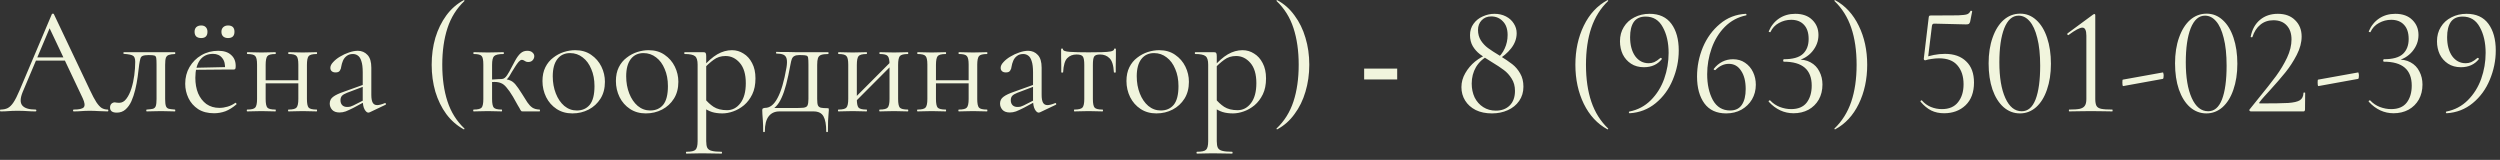 <?xml version="1.0" encoding="UTF-8"?> <svg xmlns="http://www.w3.org/2000/svg" width="391" height="25" viewBox="0 0 391 25" fill="none"><rect x="0" y="0" width="391" height="25" fill="#333333" stroke="none"/><path d="M5.184 9.48L5.544 8.976H10.488L10.656 9.48H5.184ZM16.848 17.136C16.912 17.136 16.944 17.184 16.944 17.28C16.944 17.376 16.912 17.424 16.848 17.424C16.384 17.424 15.912 17.408 15.432 17.376C14.952 17.344 14.488 17.328 14.04 17.328C13.544 17.328 13.112 17.344 12.744 17.376C12.376 17.408 11.968 17.424 11.52 17.424C11.456 17.424 11.424 17.376 11.424 17.28C11.424 17.184 11.456 17.136 11.52 17.136C12.368 17.136 12.896 17.016 13.104 16.776C13.312 16.52 13.256 16.048 12.936 15.36L7.608 4.104L8.208 3.36L3.552 14.376C3.152 15.352 3.128 16.056 3.48 16.488C3.832 16.92 4.528 17.136 5.568 17.136C5.648 17.136 5.688 17.184 5.688 17.28C5.688 17.376 5.648 17.424 5.568 17.424C5.088 17.424 4.648 17.408 4.248 17.376C3.848 17.344 3.344 17.328 2.736 17.328C2.16 17.328 1.696 17.344 1.344 17.376C1.008 17.408 0.592 17.424 0.096 17.424C0.032 17.424 2.14837e-05 17.376 2.14837e-05 17.28C2.14837e-05 17.184 0.032 17.136 0.096 17.136C0.528 17.136 0.904 17.056 1.224 16.896C1.544 16.72 1.84 16.424 2.112 16.008C2.4 15.576 2.712 14.96 3.048 14.16L8.112 2.208C8.144 2.16 8.2 2.136 8.28 2.136C8.36 2.136 8.408 2.16 8.424 2.208L14.088 14.136C14.456 14.92 14.784 15.536 15.072 15.984C15.36 16.416 15.64 16.72 15.912 16.896C16.2 17.056 16.512 17.136 16.848 17.136ZM18.268 17.616C17.564 17.616 17.212 17.352 17.212 16.824C17.212 16.568 17.284 16.368 17.428 16.224C17.588 16.08 17.764 16.008 17.956 16.008C18.052 16.008 18.156 16.024 18.268 16.056C18.396 16.072 18.516 16.08 18.628 16.08C19.076 16.08 19.452 15.872 19.756 15.456C20.076 15.04 20.34 14.504 20.548 13.848C20.756 13.192 20.908 12.496 21.004 11.76C21.1 11.024 21.148 10.328 21.148 9.672C21.148 9.16 21.028 8.84 20.788 8.712C20.564 8.568 20.092 8.472 19.372 8.424C19.324 8.424 19.3 8.384 19.3 8.304C19.3 8.208 19.324 8.16 19.372 8.16C19.516 8.16 19.772 8.16 20.14 8.16C20.524 8.16 20.932 8.16 21.364 8.16C21.812 8.16 22.212 8.16 22.564 8.16C22.916 8.16 23.14 8.16 23.236 8.16H27.364C27.396 8.16 27.412 8.208 27.412 8.304C27.412 8.4 27.396 8.448 27.364 8.448C26.948 8.464 26.628 8.512 26.404 8.592C26.196 8.656 26.044 8.8 25.948 9.024C25.868 9.248 25.828 9.624 25.828 10.152V15.48C25.828 15.976 25.868 16.344 25.948 16.584C26.028 16.808 26.18 16.952 26.404 17.016C26.628 17.064 26.948 17.104 27.364 17.136C27.396 17.136 27.412 17.184 27.412 17.28C27.412 17.376 27.396 17.424 27.364 17.424C27.044 17.424 26.7 17.416 26.332 17.4C25.964 17.384 25.588 17.376 25.204 17.376C24.788 17.376 24.38 17.384 23.98 17.4C23.596 17.416 23.252 17.424 22.948 17.424C22.9 17.424 22.876 17.376 22.876 17.28C22.876 17.184 22.9 17.136 22.948 17.136C23.38 17.104 23.7 17.064 23.908 17.016C24.132 16.952 24.284 16.808 24.364 16.584C24.444 16.344 24.484 15.976 24.484 15.48V10.104C24.484 9.608 24.468 9.264 24.436 9.072C24.404 8.864 24.308 8.736 24.148 8.688C23.988 8.64 23.716 8.616 23.332 8.616H23.188C22.804 8.616 22.516 8.656 22.324 8.736C22.148 8.8 22.028 8.936 21.964 9.144C21.9 9.352 21.836 9.664 21.772 10.08C21.708 10.688 21.628 11.336 21.532 12.024C21.436 12.712 21.308 13.384 21.148 14.04C20.988 14.696 20.788 15.296 20.548 15.84C20.308 16.368 19.996 16.8 19.612 17.136C19.244 17.456 18.796 17.616 18.268 17.616ZM33.479 17.712C32.487 17.712 31.655 17.496 30.983 17.064C30.311 16.616 29.807 16.04 29.471 15.336C29.135 14.632 28.967 13.888 28.967 13.104C28.967 12.128 29.191 11.256 29.639 10.488C30.103 9.704 30.719 9.088 31.487 8.64C32.271 8.176 33.151 7.944 34.127 7.944C35.007 7.944 35.679 8.16 36.143 8.592C36.623 9.008 36.863 9.584 36.863 10.32C36.863 10.496 36.847 10.632 36.815 10.728C36.783 10.824 36.703 10.872 36.575 10.872H35.183C35.247 10.088 35.103 9.488 34.751 9.072C34.415 8.64 33.935 8.424 33.311 8.424C32.415 8.424 31.727 8.76 31.247 9.432C30.783 10.104 30.551 11.016 30.551 12.168C30.551 13.08 30.695 13.888 30.983 14.592C31.287 15.296 31.719 15.856 32.279 16.272C32.855 16.672 33.535 16.872 34.319 16.872C34.735 16.872 35.159 16.808 35.591 16.68C36.023 16.552 36.431 16.352 36.815 16.08C36.847 16.048 36.887 16.072 36.935 16.152C36.999 16.216 37.015 16.272 36.983 16.32C36.407 16.816 35.831 17.176 35.255 17.4C34.679 17.608 34.087 17.712 33.479 17.712ZM30.119 10.92L30.095 10.608L35.567 10.488V10.872L30.119 10.92ZM31.463 5.952C31.143 5.952 30.887 5.872 30.695 5.712C30.519 5.536 30.431 5.288 30.431 4.968C30.431 4.664 30.519 4.424 30.695 4.248C30.887 4.072 31.143 3.984 31.463 3.984C31.783 3.984 32.023 4.072 32.183 4.248C32.359 4.424 32.447 4.664 32.447 4.968C32.447 5.624 32.119 5.952 31.463 5.952ZM35.663 5.952C35.359 5.952 35.111 5.872 34.919 5.712C34.727 5.536 34.631 5.288 34.631 4.968C34.631 4.664 34.727 4.424 34.919 4.248C35.111 4.072 35.359 3.984 35.663 3.984C36.335 3.984 36.671 4.312 36.671 4.968C36.671 5.624 36.335 5.952 35.663 5.952ZM40.828 13.032V12.552H47.284V13.032H40.828ZM40.204 15.48V10.104C40.204 9.4 40.108 8.952 39.916 8.76C39.74 8.552 39.332 8.448 38.692 8.448C38.644 8.448 38.62 8.4 38.62 8.304C38.62 8.208 38.644 8.16 38.692 8.16C38.996 8.16 39.34 8.168 39.724 8.184C40.108 8.2 40.5 8.208 40.9 8.208C41.284 8.208 41.668 8.2 42.052 8.184C42.436 8.168 42.78 8.16 43.084 8.16C43.116 8.16 43.132 8.208 43.132 8.304C43.132 8.4 43.116 8.448 43.084 8.448C42.412 8.448 41.988 8.56 41.812 8.784C41.636 9.008 41.548 9.464 41.548 10.152V15.48C41.548 16.168 41.636 16.616 41.812 16.824C41.988 17.032 42.412 17.136 43.084 17.136C43.116 17.136 43.132 17.184 43.132 17.28C43.132 17.376 43.116 17.424 43.084 17.424C42.764 17.424 42.412 17.416 42.028 17.4C41.66 17.384 41.284 17.376 40.9 17.376C40.5 17.376 40.108 17.384 39.724 17.4C39.34 17.416 38.988 17.424 38.668 17.424C38.62 17.424 38.596 17.376 38.596 17.28C38.596 17.184 38.62 17.136 38.668 17.136C39.324 17.136 39.74 17.032 39.916 16.824C40.108 16.616 40.204 16.168 40.204 15.48ZM46.66 15.48V10.104C46.66 9.4 46.564 8.952 46.372 8.76C46.196 8.552 45.788 8.448 45.148 8.448C45.1 8.448 45.076 8.4 45.076 8.304C45.076 8.208 45.1 8.16 45.148 8.16C45.452 8.16 45.796 8.168 46.18 8.184C46.564 8.2 46.956 8.208 47.356 8.208C47.74 8.208 48.124 8.2 48.508 8.184C48.892 8.168 49.236 8.16 49.54 8.16C49.572 8.16 49.588 8.208 49.588 8.304C49.588 8.4 49.572 8.448 49.54 8.448C48.868 8.448 48.444 8.56 48.268 8.784C48.092 9.008 48.004 9.464 48.004 10.152V15.48C48.004 16.168 48.092 16.616 48.268 16.824C48.444 17.032 48.868 17.136 49.54 17.136C49.572 17.136 49.588 17.184 49.588 17.28C49.588 17.376 49.572 17.424 49.54 17.424C49.22 17.424 48.868 17.416 48.484 17.4C48.116 17.384 47.74 17.376 47.356 17.376C46.956 17.376 46.556 17.384 46.156 17.4C45.772 17.416 45.428 17.424 45.124 17.424C45.076 17.424 45.052 17.376 45.052 17.28C45.052 17.184 45.076 17.136 45.124 17.136C45.78 17.136 46.196 17.032 46.372 16.824C46.564 16.616 46.66 16.168 46.66 15.48ZM57.811 17.568C57.747 17.6 57.683 17.616 57.619 17.616C57.411 17.616 57.211 17.448 57.019 17.112C56.827 16.76 56.731 16.256 56.731 15.6V11.304C56.731 10.552 56.659 9.968 56.515 9.552C56.387 9.136 56.203 8.848 55.963 8.688C55.739 8.528 55.483 8.448 55.195 8.448C54.795 8.448 54.467 8.552 54.211 8.76C53.955 8.952 53.763 9.2 53.635 9.504C53.507 9.808 53.419 10.112 53.371 10.416C53.355 10.64 53.283 10.848 53.155 11.04C53.043 11.232 52.819 11.328 52.483 11.328C52.227 11.328 52.027 11.264 51.883 11.136C51.739 11.008 51.667 10.832 51.667 10.608C51.667 10.32 51.811 10.024 52.099 9.72C52.387 9.4 52.747 9.112 53.179 8.856C53.627 8.584 54.091 8.368 54.571 8.208C55.067 8.032 55.531 7.944 55.963 7.944C56.571 7.944 57.075 8.16 57.475 8.592C57.875 9.008 58.075 9.672 58.075 10.584V14.832C58.075 15.392 58.147 15.8 58.291 16.056C58.435 16.312 58.667 16.44 58.987 16.44C59.275 16.44 59.675 16.336 60.187 16.128C60.267 16.096 60.323 16.128 60.355 16.224C60.387 16.304 60.363 16.36 60.283 16.392L57.811 17.568ZM53.107 17.592C52.595 17.592 52.211 17.456 51.955 17.184C51.699 16.896 51.571 16.568 51.571 16.2C51.571 15.752 51.747 15.4 52.099 15.144C52.451 14.872 53.027 14.6 53.827 14.328L56.971 13.2L57.043 13.464L54.259 14.52C53.891 14.664 53.627 14.824 53.467 15C53.323 15.176 53.251 15.4 53.251 15.672C53.251 16.008 53.347 16.272 53.539 16.464C53.731 16.64 53.979 16.728 54.283 16.728C54.459 16.728 54.627 16.712 54.787 16.68C54.947 16.632 55.107 16.568 55.267 16.488L57.307 15.456L57.355 15.744L55.267 16.872C54.787 17.112 54.387 17.296 54.067 17.424C53.747 17.536 53.427 17.592 53.107 17.592ZM67.515 10.128C67.515 8.624 67.707 7.216 68.091 5.904C68.491 4.592 69.059 3.432 69.795 2.424C70.547 1.4 71.459 0.6 72.531 0.024C72.563 0.008 72.595 0.024 72.627 0.072C72.659 0.104 72.659 0.136 72.627 0.168C71.411 1.32 70.531 2.728 69.987 4.392C69.443 6.056 69.171 7.968 69.171 10.128C69.171 12.288 69.443 14.2 69.987 15.864C70.531 17.528 71.411 18.936 72.627 20.088C72.659 20.104 72.659 20.136 72.627 20.184C72.595 20.232 72.563 20.248 72.531 20.232C71.459 19.64 70.547 18.84 69.795 17.832C69.059 16.824 68.491 15.664 68.091 14.352C67.707 13.024 67.515 11.616 67.515 10.128ZM74.081 17.424C74.033 17.424 74.009 17.376 74.009 17.28C74.009 17.184 74.033 17.136 74.081 17.136C74.737 17.136 75.153 17.032 75.329 16.824C75.505 16.616 75.593 16.168 75.593 15.48V10.104C75.593 9.4 75.505 8.952 75.329 8.76C75.153 8.552 74.745 8.448 74.105 8.448C74.057 8.448 74.033 8.4 74.033 8.304C74.033 8.208 74.057 8.16 74.105 8.16C74.393 8.16 74.729 8.168 75.113 8.184C75.497 8.2 75.897 8.208 76.313 8.208C76.761 8.208 77.193 8.2 77.609 8.184C78.041 8.168 78.417 8.16 78.737 8.16C78.785 8.16 78.809 8.208 78.809 8.304C78.809 8.4 78.785 8.448 78.737 8.448C77.985 8.448 77.497 8.56 77.273 8.784C77.065 8.992 76.961 9.448 76.961 10.152V15.48C76.961 16.168 77.049 16.616 77.225 16.824C77.401 17.032 77.817 17.136 78.473 17.136C78.505 17.136 78.521 17.184 78.521 17.28C78.521 17.376 78.505 17.424 78.473 17.424C78.169 17.424 77.825 17.416 77.441 17.4C77.073 17.384 76.697 17.376 76.313 17.376C75.897 17.376 75.497 17.384 75.113 17.4C74.729 17.416 74.385 17.424 74.081 17.424ZM81.737 17.424C81.673 17.424 81.617 17.416 81.569 17.4C81.521 17.368 81.457 17.288 81.377 17.16C81.313 17.016 81.185 16.792 80.993 16.488C80.817 16.168 80.561 15.712 80.225 15.12C79.841 14.48 79.505 14 79.217 13.68C78.945 13.344 78.665 13.12 78.377 13.008C78.105 12.88 77.761 12.816 77.345 12.816C77.057 12.816 76.705 12.84 76.289 12.888L76.265 12.456C76.569 12.44 76.849 12.432 77.105 12.432C77.377 12.416 77.625 12.4 77.849 12.384C78.089 12.368 78.289 12.36 78.449 12.36C78.993 12.36 79.417 12.424 79.721 12.552C80.041 12.664 80.337 12.88 80.609 13.2C80.881 13.52 81.217 14 81.617 14.64C81.969 15.184 82.257 15.64 82.481 16.008C82.721 16.36 82.977 16.632 83.249 16.824C83.537 17.016 83.921 17.12 84.401 17.136C84.433 17.136 84.449 17.184 84.449 17.28C84.449 17.376 84.433 17.424 84.401 17.424H81.737ZM78.449 12.768V12.36C78.625 12.36 78.785 12.304 78.929 12.192C79.073 12.08 79.201 11.936 79.313 11.76C79.425 11.584 79.537 11.4 79.649 11.208C80.017 10.52 80.329 9.936 80.585 9.456C80.857 8.96 81.137 8.584 81.425 8.328C81.713 8.072 82.057 7.944 82.457 7.944C82.825 7.944 83.097 8.032 83.273 8.208C83.465 8.368 83.561 8.56 83.561 8.784C83.561 9.024 83.473 9.24 83.297 9.432C83.137 9.608 82.905 9.696 82.601 9.696C82.441 9.696 82.305 9.664 82.193 9.6C82.097 9.536 82.001 9.48 81.905 9.432C81.825 9.384 81.721 9.36 81.593 9.36C81.465 9.36 81.305 9.464 81.113 9.672C80.937 9.88 80.753 10.136 80.561 10.44C80.369 10.744 80.185 11.04 80.009 11.328C79.801 11.744 79.569 12.088 79.313 12.36C79.057 12.632 78.769 12.768 78.449 12.768ZM89.522 17.736C88.578 17.736 87.754 17.504 87.05 17.04C86.346 16.576 85.802 15.96 85.418 15.192C85.034 14.408 84.842 13.568 84.842 12.672C84.842 11.84 84.994 11.12 85.298 10.512C85.602 9.904 86.01 9.408 86.522 9.024C87.034 8.624 87.586 8.328 88.178 8.136C88.786 7.944 89.378 7.848 89.954 7.848C90.93 7.848 91.762 8.088 92.45 8.568C93.154 9.048 93.69 9.664 94.058 10.416C94.426 11.168 94.61 11.96 94.61 12.792C94.61 13.816 94.378 14.696 93.914 15.432C93.45 16.168 92.834 16.736 92.066 17.136C91.298 17.536 90.45 17.736 89.522 17.736ZM90.218 17.28C91.066 17.28 91.738 16.984 92.234 16.392C92.73 15.784 92.978 14.808 92.978 13.464C92.978 12.456 92.81 11.568 92.474 10.8C92.154 10.016 91.706 9.408 91.13 8.976C90.554 8.528 89.898 8.304 89.162 8.304C88.314 8.304 87.65 8.616 87.17 9.24C86.69 9.864 86.45 10.76 86.45 11.928C86.45 12.904 86.61 13.8 86.93 14.616C87.25 15.432 87.69 16.08 88.25 16.56C88.826 17.04 89.482 17.28 90.218 17.28ZM101.007 17.736C100.063 17.736 99.239 17.504 98.535 17.04C97.831 16.576 97.287 15.96 96.903 15.192C96.519 14.408 96.327 13.568 96.327 12.672C96.327 11.84 96.479 11.12 96.783 10.512C97.087 9.904 97.495 9.408 98.007 9.024C98.519 8.624 99.071 8.328 99.663 8.136C100.271 7.944 100.863 7.848 101.439 7.848C102.415 7.848 103.247 8.088 103.935 8.568C104.639 9.048 105.175 9.664 105.543 10.416C105.911 11.168 106.095 11.96 106.095 12.792C106.095 13.816 105.863 14.696 105.399 15.432C104.935 16.168 104.319 16.736 103.551 17.136C102.783 17.536 101.935 17.736 101.007 17.736ZM101.703 17.28C102.551 17.28 103.223 16.984 103.719 16.392C104.215 15.784 104.463 14.808 104.463 13.464C104.463 12.456 104.295 11.568 103.959 10.8C103.639 10.016 103.191 9.408 102.615 8.976C102.039 8.528 101.383 8.304 100.647 8.304C99.799 8.304 99.135 8.616 98.655 9.24C98.175 9.864 97.935 10.76 97.935 11.928C97.935 12.904 98.095 13.8 98.415 14.616C98.735 15.432 99.175 16.08 99.735 16.56C100.311 17.04 100.967 17.28 101.703 17.28ZM107.355 24.024C107.307 24.024 107.283 23.976 107.283 23.88C107.283 23.784 107.307 23.736 107.355 23.736C108.091 23.736 108.563 23.632 108.771 23.424C108.995 23.216 109.107 22.768 109.107 22.08V10.104C109.107 9.432 108.971 8.992 108.699 8.784C108.427 8.56 107.891 8.448 107.091 8.448C107.043 8.448 107.019 8.4 107.019 8.304C107.019 8.208 107.043 8.16 107.091 8.16C107.491 8.16 107.867 8.16 108.219 8.16C108.587 8.16 108.915 8.16 109.203 8.16C109.507 8.16 109.771 8.16 109.995 8.16C110.171 8.16 110.291 8.2 110.355 8.28C110.419 8.36 110.451 8.528 110.451 8.784V22.08C110.451 22.528 110.507 22.872 110.619 23.112C110.747 23.352 110.979 23.512 111.315 23.592C111.667 23.688 112.179 23.736 112.851 23.736C112.899 23.736 112.923 23.784 112.923 23.88C112.923 23.976 112.899 24.024 112.851 24.024C112.419 24.024 111.939 24.016 111.411 24C110.899 23.984 110.355 23.976 109.779 23.976C109.331 23.976 108.891 23.984 108.459 24C108.043 24.016 107.675 24.024 107.355 24.024ZM112.995 17.736C112.371 17.736 111.827 17.664 111.363 17.52C110.899 17.376 110.387 17.104 109.827 16.704L110.187 15.384C110.603 15.912 111.075 16.352 111.603 16.704C112.147 17.056 112.851 17.232 113.715 17.232C114.547 17.232 115.243 16.864 115.803 16.128C116.363 15.392 116.643 14.352 116.643 13.008C116.643 11.616 116.331 10.56 115.707 9.84C115.083 9.12 114.339 8.76 113.475 8.76C112.755 8.76 112.131 8.96 111.603 9.36C111.075 9.744 110.563 10.208 110.067 10.752L109.851 10.56C110.667 9.616 111.443 8.928 112.179 8.496C112.931 8.064 113.699 7.848 114.483 7.848C115.139 7.848 115.739 8.024 116.283 8.376C116.843 8.712 117.291 9.208 117.627 9.864C117.979 10.52 118.155 11.32 118.155 12.264C118.155 13.24 117.987 14.072 117.651 14.76C117.315 15.448 116.883 16.016 116.355 16.464C115.827 16.896 115.267 17.216 114.675 17.424C114.083 17.632 113.523 17.736 112.995 17.736ZM119.359 20.568C119.359 19.864 119.343 19.296 119.311 18.864C119.295 18.448 119.271 18.112 119.239 17.856C119.223 17.6 119.215 17.384 119.215 17.208C119.215 17.064 119.263 16.976 119.359 16.944C119.471 16.896 119.575 16.872 119.671 16.872C120.423 16.872 121.071 16.352 121.615 15.312C122.175 14.272 122.639 12.688 123.007 10.56C123.103 9.968 123.111 9.512 123.031 9.192C122.951 8.872 122.775 8.656 122.503 8.544C122.231 8.432 121.871 8.376 121.423 8.376C121.391 8.376 121.375 8.336 121.375 8.256C121.375 8.16 121.391 8.112 121.423 8.112C121.599 8.112 121.863 8.12 122.215 8.136C122.567 8.136 122.935 8.136 123.319 8.136C123.703 8.136 124.055 8.144 124.375 8.16C124.711 8.16 124.935 8.16 125.047 8.16H129.535C129.567 8.16 129.583 8.208 129.583 8.304C129.583 8.4 129.567 8.448 129.535 8.448C129.039 8.448 128.663 8.496 128.407 8.592C128.167 8.688 128.007 8.856 127.927 9.096C127.847 9.336 127.807 9.688 127.807 10.152V15.48C127.807 15.96 127.847 16.296 127.927 16.488C128.023 16.68 128.183 16.8 128.407 16.848C128.647 16.896 128.975 16.92 129.391 16.92C129.519 16.92 129.591 16.936 129.607 16.968C129.623 16.984 129.631 17.064 129.631 17.208C129.631 17.368 129.615 17.576 129.583 17.832C129.567 18.104 129.543 18.456 129.511 18.888C129.495 19.32 129.487 19.88 129.487 20.568C129.487 20.632 129.439 20.664 129.343 20.664C129.263 20.664 129.223 20.632 129.223 20.568C129.223 19.496 129.079 18.704 128.791 18.192C128.503 17.68 127.983 17.424 127.231 17.424H121.903C121.183 17.424 120.623 17.68 120.223 18.192C119.823 18.704 119.623 19.496 119.623 20.568C119.623 20.632 119.575 20.664 119.479 20.664C119.399 20.664 119.359 20.632 119.359 20.568ZM120.319 17.376L120.415 16.896H124.039C124.791 16.896 125.335 16.88 125.671 16.848C126.007 16.8 126.215 16.68 126.295 16.488C126.391 16.28 126.439 15.944 126.439 15.48V10.104C126.439 9.608 126.423 9.264 126.391 9.072C126.375 8.864 126.279 8.736 126.103 8.688C125.943 8.64 125.655 8.616 125.239 8.616H124.951C124.663 8.616 124.431 8.664 124.255 8.76C124.079 8.84 123.943 8.992 123.847 9.216C123.767 9.424 123.695 9.712 123.631 10.08C123.407 11.312 123.183 12.352 122.959 13.2C122.735 14.048 122.495 14.744 122.239 15.288C121.999 15.832 121.719 16.272 121.399 16.608C121.095 16.928 120.735 17.184 120.319 17.376ZM133.409 16.272L133.073 15.936L139.577 9.408L139.913 9.744L133.409 16.272ZM132.665 15.48V10.104C132.665 9.4 132.569 8.952 132.377 8.76C132.201 8.552 131.793 8.448 131.153 8.448C131.105 8.448 131.081 8.4 131.081 8.304C131.081 8.208 131.105 8.16 131.153 8.16C131.457 8.16 131.801 8.168 132.185 8.184C132.569 8.2 132.961 8.208 133.361 8.208C133.745 8.208 134.129 8.2 134.513 8.184C134.897 8.168 135.241 8.16 135.545 8.16C135.577 8.16 135.593 8.208 135.593 8.304C135.593 8.4 135.577 8.448 135.545 8.448C134.873 8.448 134.449 8.56 134.273 8.784C134.097 9.008 134.009 9.464 134.009 10.152V15.48C134.009 16.168 134.097 16.616 134.273 16.824C134.449 17.032 134.873 17.136 135.545 17.136C135.577 17.136 135.593 17.184 135.593 17.28C135.593 17.376 135.577 17.424 135.545 17.424C135.225 17.424 134.873 17.416 134.489 17.4C134.121 17.384 133.745 17.376 133.361 17.376C132.961 17.376 132.569 17.384 132.185 17.4C131.801 17.416 131.449 17.424 131.129 17.424C131.081 17.424 131.057 17.376 131.057 17.28C131.057 17.184 131.081 17.136 131.129 17.136C131.785 17.136 132.201 17.032 132.377 16.824C132.569 16.616 132.665 16.168 132.665 15.48ZM139.121 15.48V10.104C139.121 9.4 139.025 8.952 138.833 8.76C138.657 8.552 138.249 8.448 137.609 8.448C137.561 8.448 137.537 8.4 137.537 8.304C137.537 8.208 137.561 8.16 137.609 8.16C137.913 8.16 138.257 8.168 138.641 8.184C139.025 8.2 139.417 8.208 139.817 8.208C140.201 8.208 140.585 8.2 140.969 8.184C141.353 8.168 141.697 8.16 142.001 8.16C142.033 8.16 142.049 8.208 142.049 8.304C142.049 8.4 142.033 8.448 142.001 8.448C141.329 8.448 140.905 8.56 140.729 8.784C140.553 9.008 140.465 9.464 140.465 10.152V15.48C140.465 16.168 140.553 16.616 140.729 16.824C140.905 17.032 141.329 17.136 142.001 17.136C142.033 17.136 142.049 17.184 142.049 17.28C142.049 17.376 142.033 17.424 142.001 17.424C141.681 17.424 141.329 17.416 140.945 17.4C140.577 17.384 140.201 17.376 139.817 17.376C139.417 17.376 139.017 17.384 138.617 17.4C138.233 17.416 137.889 17.424 137.585 17.424C137.537 17.424 137.513 17.376 137.513 17.28C137.513 17.184 137.537 17.136 137.585 17.136C138.241 17.136 138.657 17.032 138.833 16.824C139.025 16.616 139.121 16.168 139.121 15.48ZM145.664 13.032V12.552H152.12V13.032H145.664ZM145.04 15.48V10.104C145.04 9.4 144.944 8.952 144.752 8.76C144.576 8.552 144.168 8.448 143.528 8.448C143.48 8.448 143.456 8.4 143.456 8.304C143.456 8.208 143.48 8.16 143.528 8.16C143.832 8.16 144.176 8.168 144.56 8.184C144.944 8.2 145.336 8.208 145.736 8.208C146.12 8.208 146.504 8.2 146.888 8.184C147.272 8.168 147.616 8.16 147.92 8.16C147.952 8.16 147.968 8.208 147.968 8.304C147.968 8.4 147.952 8.448 147.92 8.448C147.248 8.448 146.824 8.56 146.648 8.784C146.472 9.008 146.384 9.464 146.384 10.152V15.48C146.384 16.168 146.472 16.616 146.648 16.824C146.824 17.032 147.248 17.136 147.92 17.136C147.952 17.136 147.968 17.184 147.968 17.28C147.968 17.376 147.952 17.424 147.92 17.424C147.6 17.424 147.248 17.416 146.864 17.4C146.496 17.384 146.12 17.376 145.736 17.376C145.336 17.376 144.944 17.384 144.56 17.4C144.176 17.416 143.824 17.424 143.504 17.424C143.456 17.424 143.432 17.376 143.432 17.28C143.432 17.184 143.456 17.136 143.504 17.136C144.16 17.136 144.576 17.032 144.752 16.824C144.944 16.616 145.04 16.168 145.04 15.48ZM151.496 15.48V10.104C151.496 9.4 151.4 8.952 151.208 8.76C151.032 8.552 150.624 8.448 149.984 8.448C149.936 8.448 149.912 8.4 149.912 8.304C149.912 8.208 149.936 8.16 149.984 8.16C150.288 8.16 150.632 8.168 151.016 8.184C151.4 8.2 151.792 8.208 152.192 8.208C152.576 8.208 152.96 8.2 153.344 8.184C153.728 8.168 154.072 8.16 154.376 8.16C154.408 8.16 154.424 8.208 154.424 8.304C154.424 8.4 154.408 8.448 154.376 8.448C153.704 8.448 153.28 8.56 153.104 8.784C152.928 9.008 152.84 9.464 152.84 10.152V15.48C152.84 16.168 152.928 16.616 153.104 16.824C153.28 17.032 153.704 17.136 154.376 17.136C154.408 17.136 154.424 17.184 154.424 17.28C154.424 17.376 154.408 17.424 154.376 17.424C154.056 17.424 153.704 17.416 153.32 17.4C152.952 17.384 152.576 17.376 152.192 17.376C151.792 17.376 151.392 17.384 150.992 17.4C150.608 17.416 150.264 17.424 149.96 17.424C149.912 17.424 149.888 17.376 149.888 17.28C149.888 17.184 149.912 17.136 149.96 17.136C150.616 17.136 151.032 17.032 151.208 16.824C151.4 16.616 151.496 16.168 151.496 15.48ZM162.647 17.568C162.583 17.6 162.519 17.616 162.455 17.616C162.247 17.616 162.047 17.448 161.855 17.112C161.663 16.76 161.567 16.256 161.567 15.6V11.304C161.567 10.552 161.495 9.968 161.351 9.552C161.223 9.136 161.039 8.848 160.799 8.688C160.575 8.528 160.319 8.448 160.031 8.448C159.631 8.448 159.303 8.552 159.047 8.76C158.791 8.952 158.599 9.2 158.471 9.504C158.343 9.808 158.255 10.112 158.207 10.416C158.191 10.64 158.119 10.848 157.991 11.04C157.879 11.232 157.655 11.328 157.319 11.328C157.063 11.328 156.863 11.264 156.719 11.136C156.575 11.008 156.503 10.832 156.503 10.608C156.503 10.32 156.647 10.024 156.935 9.72C157.223 9.4 157.583 9.112 158.015 8.856C158.463 8.584 158.927 8.368 159.407 8.208C159.903 8.032 160.367 7.944 160.799 7.944C161.407 7.944 161.911 8.16 162.311 8.592C162.711 9.008 162.911 9.672 162.911 10.584V14.832C162.911 15.392 162.983 15.8 163.127 16.056C163.271 16.312 163.503 16.44 163.823 16.44C164.111 16.44 164.511 16.336 165.023 16.128C165.103 16.096 165.159 16.128 165.191 16.224C165.223 16.304 165.199 16.36 165.119 16.392L162.647 17.568ZM157.943 17.592C157.431 17.592 157.047 17.456 156.791 17.184C156.535 16.896 156.407 16.568 156.407 16.2C156.407 15.752 156.583 15.4 156.935 15.144C157.287 14.872 157.863 14.6 158.663 14.328L161.807 13.2L161.879 13.464L159.095 14.52C158.727 14.664 158.463 14.824 158.303 15C158.159 15.176 158.087 15.4 158.087 15.672C158.087 16.008 158.183 16.272 158.375 16.464C158.567 16.64 158.815 16.728 159.119 16.728C159.295 16.728 159.463 16.712 159.623 16.68C159.783 16.632 159.943 16.568 160.103 16.488L162.143 15.456L162.191 15.744L160.103 16.872C159.623 17.112 159.223 17.296 158.903 17.424C158.583 17.536 158.263 17.592 157.943 17.592ZM168.022 17.424C167.99 17.424 167.974 17.376 167.974 17.28C167.974 17.184 167.99 17.136 168.022 17.136C168.678 17.136 169.102 17.032 169.294 16.824C169.486 16.616 169.582 16.168 169.582 15.48V10.152C169.582 9.496 169.51 9.064 169.366 8.856C169.222 8.632 168.894 8.52 168.382 8.52C167.774 8.52 167.286 8.712 166.918 9.096C166.55 9.464 166.334 10.2 166.27 11.304C166.27 11.336 166.222 11.352 166.126 11.352C166.03 11.352 165.982 11.336 165.982 11.304C165.982 11.08 165.982 10.744 165.982 10.296C165.982 9.832 165.974 9.36 165.958 8.88C165.958 8.4 165.958 8.008 165.958 7.704C165.958 7.624 166.006 7.584 166.102 7.584C166.198 7.584 166.246 7.624 166.246 7.704C166.246 7.928 166.614 8.064 167.35 8.112C168.086 8.16 169.054 8.184 170.254 8.184C171.038 8.184 171.726 8.176 172.318 8.16C172.926 8.144 173.398 8.104 173.734 8.04C174.07 7.96 174.238 7.848 174.238 7.704C174.238 7.624 174.286 7.584 174.382 7.584C174.478 7.584 174.526 7.624 174.526 7.704C174.526 8.008 174.526 8.4 174.526 8.88C174.526 9.36 174.518 9.832 174.502 10.296C174.502 10.744 174.502 11.08 174.502 11.304C174.502 11.336 174.454 11.352 174.358 11.352C174.262 11.352 174.214 11.336 174.214 11.304C174.15 10.2 173.918 9.464 173.518 9.096C173.134 8.712 172.646 8.52 172.054 8.52C171.558 8.52 171.246 8.632 171.118 8.856C170.99 9.064 170.926 9.496 170.926 10.152V15.48C170.926 16.168 171.014 16.616 171.19 16.824C171.366 17.032 171.782 17.136 172.438 17.136C172.486 17.136 172.51 17.184 172.51 17.28C172.51 17.376 172.486 17.424 172.438 17.424C172.134 17.424 171.79 17.416 171.406 17.4C171.038 17.384 170.654 17.376 170.254 17.376C169.87 17.376 169.478 17.384 169.078 17.4C168.694 17.416 168.342 17.424 168.022 17.424ZM180.858 17.736C179.914 17.736 179.09 17.504 178.386 17.04C177.682 16.576 177.138 15.96 176.754 15.192C176.37 14.408 176.178 13.568 176.178 12.672C176.178 11.84 176.33 11.12 176.634 10.512C176.938 9.904 177.346 9.408 177.858 9.024C178.37 8.624 178.922 8.328 179.514 8.136C180.122 7.944 180.714 7.848 181.29 7.848C182.266 7.848 183.098 8.088 183.786 8.568C184.49 9.048 185.026 9.664 185.394 10.416C185.762 11.168 185.946 11.96 185.946 12.792C185.946 13.816 185.714 14.696 185.25 15.432C184.786 16.168 184.17 16.736 183.402 17.136C182.634 17.536 181.786 17.736 180.858 17.736ZM181.554 17.28C182.402 17.28 183.074 16.984 183.57 16.392C184.066 15.784 184.314 14.808 184.314 13.464C184.314 12.456 184.146 11.568 183.81 10.8C183.49 10.016 183.042 9.408 182.466 8.976C181.89 8.528 181.234 8.304 180.498 8.304C179.65 8.304 178.986 8.616 178.506 9.24C178.026 9.864 177.786 10.76 177.786 11.928C177.786 12.904 177.946 13.8 178.266 14.616C178.586 15.432 179.026 16.08 179.586 16.56C180.162 17.04 180.818 17.28 181.554 17.28ZM187.207 24.024C187.159 24.024 187.135 23.976 187.135 23.88C187.135 23.784 187.159 23.736 187.207 23.736C187.943 23.736 188.415 23.632 188.623 23.424C188.847 23.216 188.959 22.768 188.959 22.08V10.104C188.959 9.432 188.823 8.992 188.551 8.784C188.279 8.56 187.743 8.448 186.943 8.448C186.895 8.448 186.871 8.4 186.871 8.304C186.871 8.208 186.895 8.16 186.943 8.16C187.343 8.16 187.719 8.16 188.071 8.16C188.439 8.16 188.767 8.16 189.055 8.16C189.359 8.16 189.623 8.16 189.847 8.16C190.023 8.16 190.143 8.2 190.207 8.28C190.271 8.36 190.303 8.528 190.303 8.784V22.08C190.303 22.528 190.359 22.872 190.471 23.112C190.599 23.352 190.831 23.512 191.167 23.592C191.519 23.688 192.031 23.736 192.703 23.736C192.751 23.736 192.775 23.784 192.775 23.88C192.775 23.976 192.751 24.024 192.703 24.024C192.271 24.024 191.791 24.016 191.263 24C190.751 23.984 190.207 23.976 189.631 23.976C189.183 23.976 188.743 23.984 188.311 24C187.895 24.016 187.527 24.024 187.207 24.024ZM192.847 17.736C192.223 17.736 191.679 17.664 191.215 17.52C190.751 17.376 190.239 17.104 189.679 16.704L190.039 15.384C190.455 15.912 190.927 16.352 191.455 16.704C191.999 17.056 192.703 17.232 193.567 17.232C194.399 17.232 195.095 16.864 195.655 16.128C196.215 15.392 196.495 14.352 196.495 13.008C196.495 11.616 196.183 10.56 195.559 9.84C194.935 9.12 194.191 8.76 193.327 8.76C192.607 8.76 191.983 8.96 191.455 9.36C190.927 9.744 190.415 10.208 189.919 10.752L189.703 10.56C190.519 9.616 191.295 8.928 192.031 8.496C192.783 8.064 193.551 7.848 194.335 7.848C194.991 7.848 195.591 8.024 196.135 8.376C196.695 8.712 197.143 9.208 197.479 9.864C197.831 10.52 198.007 11.32 198.007 12.264C198.007 13.24 197.839 14.072 197.503 14.76C197.167 15.448 196.735 16.016 196.207 16.464C195.679 16.896 195.119 17.216 194.527 17.424C193.935 17.632 193.375 17.736 192.847 17.736ZM204.772 10.128C204.772 11.616 204.572 13.024 204.172 14.352C203.788 15.664 203.22 16.824 202.468 17.832C201.732 18.856 200.828 19.656 199.756 20.232C199.74 20.248 199.708 20.232 199.66 20.184C199.628 20.152 199.628 20.12 199.66 20.088C200.876 18.936 201.756 17.528 202.3 15.864C202.844 14.2 203.116 12.288 203.116 10.128C203.116 7.968 202.844 6.056 202.3 4.392C201.756 2.728 200.876 1.32 199.66 0.168C199.628 0.136 199.628 0.104 199.66 0.072C199.708 0.024 199.74 0.008 199.756 0.024C200.828 0.6 201.732 1.4 202.468 2.424C203.22 3.432 203.788 4.592 204.172 5.904C204.572 7.216 204.772 8.624 204.772 10.128ZM213.353 10.732H218.521V12.432H213.353V10.732ZM233.991 9.288C234.599 8.808 235.047 8.24 235.335 7.584C235.639 6.928 235.791 6.224 235.791 5.472C235.791 4.544 235.543 3.832 235.047 3.336C234.567 2.824 233.959 2.568 233.223 2.568C232.615 2.568 232.119 2.768 231.735 3.168C231.351 3.568 231.159 4.072 231.159 4.68C231.159 5.304 231.311 5.856 231.615 6.336C231.919 6.8 232.287 7.192 232.719 7.512C233.151 7.832 233.767 8.232 234.567 8.712C235.367 9.208 236.015 9.648 236.511 10.032C237.007 10.416 237.423 10.904 237.759 11.496C238.095 12.072 238.263 12.76 238.263 13.56C238.263 14.408 238.039 15.152 237.591 15.792C237.159 16.416 236.567 16.896 235.815 17.232C235.079 17.568 234.255 17.736 233.343 17.736C232.367 17.736 231.519 17.56 230.799 17.208C230.079 16.84 229.527 16.344 229.143 15.72C228.759 15.096 228.567 14.4 228.567 13.632C228.567 12.864 228.767 12.136 229.167 11.448C229.567 10.744 230.079 10.136 230.703 9.624C231.343 9.112 232.007 8.736 232.695 8.496L232.815 8.688C231.967 9.12 231.311 9.72 230.847 10.488C230.399 11.256 230.175 12.12 230.175 13.08C230.175 13.864 230.327 14.584 230.631 15.24C230.951 15.88 231.399 16.384 231.975 16.752C232.551 17.12 233.207 17.304 233.943 17.304C234.855 17.304 235.583 17.032 236.127 16.488C236.671 15.944 236.943 15.184 236.943 14.208C236.943 13.472 236.767 12.832 236.415 12.288C236.079 11.744 235.671 11.296 235.191 10.944C234.727 10.592 234.071 10.16 233.223 9.648C232.487 9.2 231.895 8.808 231.447 8.472C230.999 8.12 230.631 7.704 230.343 7.224C230.055 6.728 229.911 6.152 229.911 5.496C229.911 4.808 230.095 4.216 230.463 3.72C230.831 3.208 231.311 2.824 231.903 2.568C232.495 2.296 233.103 2.16 233.727 2.16C234.399 2.16 234.999 2.296 235.527 2.568C236.055 2.84 236.463 3.208 236.751 3.672C237.055 4.136 237.207 4.64 237.207 5.184C237.207 6.032 236.919 6.824 236.343 7.56C235.783 8.28 235.039 8.904 234.111 9.432L233.991 9.288ZM246.39 10.128C246.39 7.856 246.83 5.816 247.71 4.008C248.59 2.2 249.822 0.872 251.406 0.024C251.438 0.008 251.47 0.024 251.502 0.072C251.534 0.104 251.534 0.136 251.502 0.168C250.318 1.304 249.446 2.696 248.886 4.344C248.326 5.992 248.046 7.92 248.046 10.128C248.046 12.336 248.326 14.264 248.886 15.912C249.446 17.56 250.318 18.952 251.502 20.088C251.534 20.104 251.534 20.136 251.502 20.184C251.47 20.232 251.438 20.248 251.406 20.232C249.822 19.368 248.59 18.04 247.71 16.248C246.83 14.44 246.39 12.4 246.39 10.128ZM257.108 10.512C256.324 10.512 255.652 10.328 255.092 9.96C254.532 9.592 254.1 9.104 253.796 8.496C253.508 7.872 253.364 7.192 253.364 6.456C253.364 5.608 253.564 4.864 253.964 4.224C254.364 3.568 254.916 3.064 255.62 2.712C256.324 2.344 257.116 2.16 257.996 2.16C259.5 2.16 260.636 2.68 261.404 3.72C262.172 4.76 262.556 6.152 262.556 7.896C262.556 9.464 262.244 10.992 261.62 12.48C261.012 13.952 260.124 15.168 258.956 16.128C257.788 17.088 256.428 17.616 254.876 17.712C254.828 17.728 254.788 17.688 254.756 17.592C254.74 17.512 254.764 17.464 254.828 17.448C256.14 17.192 257.26 16.6 258.188 15.672C259.116 14.744 259.812 13.632 260.276 12.336C260.74 11.024 260.972 9.672 260.972 8.28C260.972 6.68 260.668 5.336 260.06 4.248C259.468 3.144 258.572 2.592 257.372 2.592C256.54 2.592 255.924 2.872 255.524 3.432C255.14 3.992 254.948 4.784 254.948 5.808C254.948 7.04 255.212 8.032 255.74 8.784C256.284 9.52 256.988 9.888 257.852 9.888C258.156 9.888 258.444 9.832 258.716 9.72C259.004 9.592 259.324 9.376 259.676 9.072C259.692 9.056 259.716 9.048 259.748 9.048C259.796 9.048 259.836 9.072 259.868 9.12C259.916 9.168 259.932 9.208 259.916 9.24C259.244 10.088 258.308 10.512 257.108 10.512ZM271.034 9.264C271.77 9.264 272.402 9.448 272.93 9.816C273.474 10.184 273.89 10.672 274.178 11.28C274.466 11.888 274.61 12.544 274.61 13.248C274.61 14.096 274.41 14.864 274.01 15.552C273.61 16.224 273.058 16.76 272.354 17.16C271.65 17.544 270.858 17.736 269.978 17.736C268.474 17.736 267.338 17.216 266.57 16.176C265.802 15.12 265.418 13.72 265.418 11.976C265.418 10.392 265.722 8.864 266.33 7.392C266.954 5.92 267.842 4.704 268.994 3.744C270.146 2.768 271.498 2.24 273.05 2.16C273.098 2.16 273.13 2.2 273.146 2.28C273.178 2.344 273.162 2.384 273.098 2.4C271.802 2.672 270.69 3.272 269.762 4.2C268.85 5.128 268.162 6.248 267.698 7.56C267.234 8.872 267.002 10.224 267.002 11.616C267.002 13.2 267.298 14.544 267.89 15.648C268.498 16.736 269.402 17.28 270.602 17.28C271.418 17.28 272.026 16.984 272.426 16.392C272.826 15.8 273.026 14.976 273.026 13.92C273.026 12.72 272.786 11.768 272.306 11.064C271.842 10.344 271.202 9.984 270.386 9.984C269.634 9.984 268.938 10.304 268.298 10.944L268.25 10.968C268.186 10.968 268.122 10.944 268.058 10.896C268.01 10.848 268.002 10.808 268.034 10.776C268.418 10.28 268.866 9.904 269.378 9.648C269.89 9.392 270.442 9.264 271.034 9.264ZM280.52 17.712C279.032 17.712 277.736 17.112 276.632 15.912L276.608 15.864C276.608 15.8 276.64 15.752 276.704 15.72C276.784 15.672 276.84 15.672 276.872 15.72C277.288 16.168 277.784 16.504 278.36 16.728C278.952 16.952 279.544 17.064 280.136 17.064C281.224 17.064 282.032 16.728 282.56 16.056C283.088 15.368 283.352 14.48 283.352 13.392C283.352 10.896 281.896 9.648 278.984 9.648C278.968 9.648 278.944 9.632 278.912 9.6C278.896 9.552 278.888 9.504 278.888 9.456C278.888 9.408 278.896 9.368 278.912 9.336C278.944 9.288 278.968 9.264 278.984 9.264C280.392 9.264 281.392 8.984 281.984 8.424C282.576 7.864 282.872 7.088 282.872 6.096C282.872 5.136 282.632 4.4 282.152 3.888C281.672 3.36 281 3.096 280.136 3.096C279.464 3.096 278.824 3.264 278.216 3.6C277.624 3.92 277.184 4.392 276.896 5.016C276.896 5.032 276.88 5.04 276.848 5.04C276.8 5.04 276.744 5.024 276.68 4.992C276.632 4.96 276.616 4.928 276.632 4.896C277 4.032 277.544 3.36 278.264 2.88C278.984 2.4 279.824 2.16 280.784 2.16C281.92 2.16 282.808 2.48 283.448 3.12C284.088 3.744 284.408 4.528 284.408 5.472C284.408 6.416 284.088 7.272 283.448 8.04C282.808 8.808 281.96 9.304 280.904 9.528L280.976 9.336C281.824 9.272 282.552 9.408 283.16 9.744C283.784 10.08 284.248 10.56 284.552 11.184C284.872 11.792 285.032 12.472 285.032 13.224C285.032 14.104 284.84 14.888 284.456 15.576C284.072 16.248 283.536 16.776 282.848 17.16C282.16 17.528 281.384 17.712 280.52 17.712ZM292.03 10.128C292.03 12.4 291.59 14.44 290.71 16.248C289.83 18.056 288.598 19.384 287.014 20.232C286.982 20.248 286.95 20.232 286.918 20.184C286.886 20.152 286.886 20.12 286.918 20.088C288.102 18.952 288.974 17.56 289.534 15.912C290.094 14.264 290.374 12.336 290.374 10.128C290.374 7.92 290.094 5.992 289.534 4.344C288.974 2.696 288.102 1.304 286.918 0.168C286.886 0.152 286.886 0.12 286.918 0.072C286.95 0.024 286.982 0.008 287.014 0.024C288.598 0.888 289.83 2.224 290.71 4.032C291.59 5.824 292.03 7.856 292.03 10.128ZM301.125 9.432C301.045 9.432 300.981 9.408 300.933 9.36C300.885 9.296 300.869 9.224 300.885 9.144L301.653 2.712C301.669 2.6 301.693 2.528 301.725 2.496C301.757 2.448 301.837 2.424 301.965 2.424C304.125 2.424 305.557 2.416 306.261 2.4C306.981 2.368 307.445 2.312 307.653 2.232C307.877 2.152 308.053 1.984 308.181 1.728C308.181 1.696 308.213 1.68 308.277 1.68C308.325 1.68 308.365 1.696 308.397 1.728C308.445 1.744 308.461 1.768 308.445 1.8L308.133 3.384C308.085 3.56 308.013 3.68 307.917 3.744C307.837 3.792 307.693 3.816 307.485 3.816L302.517 3.696C302.309 3.696 302.189 3.808 302.157 4.032L301.533 9.12L301.125 9.432ZM300.597 15.72C300.981 16.168 301.445 16.504 301.989 16.728C302.533 16.952 303.109 17.064 303.717 17.064C304.837 17.064 305.677 16.704 306.237 15.984C306.813 15.264 307.101 14.328 307.101 13.176C307.101 11.944 306.781 10.96 306.141 10.224C305.517 9.488 304.557 9.12 303.261 9.12C302.909 9.12 302.525 9.152 302.109 9.216C301.709 9.264 301.381 9.336 301.125 9.432C301.109 9.432 301.101 9.416 301.101 9.384C301.101 9.304 301.109 9.224 301.125 9.144C301.157 9.048 301.181 8.976 301.197 8.928C301.501 8.816 301.925 8.704 302.469 8.592C303.029 8.48 303.605 8.424 304.197 8.424C305.605 8.424 306.709 8.816 307.509 9.6C308.325 10.368 308.733 11.472 308.733 12.912C308.733 14.432 308.293 15.616 307.413 16.464C306.533 17.296 305.413 17.712 304.053 17.712C303.301 17.712 302.629 17.568 302.037 17.28C301.445 16.976 300.893 16.52 300.381 15.912L300.357 15.864C300.357 15.8 300.389 15.752 300.453 15.72C300.517 15.672 300.565 15.672 300.597 15.72ZM315.916 17.736C314.956 17.736 314.1 17.408 313.348 16.752C312.612 16.096 312.036 15.176 311.62 13.992C311.22 12.808 311.02 11.448 311.02 9.912C311.02 8.392 311.228 7.048 311.644 5.88C312.06 4.696 312.636 3.776 313.372 3.12C314.124 2.464 314.988 2.136 315.964 2.136C316.908 2.136 317.74 2.464 318.46 3.12C319.196 3.776 319.764 4.704 320.164 5.904C320.564 7.088 320.764 8.448 320.764 9.984C320.764 11.504 320.556 12.856 320.14 14.04C319.74 15.208 319.172 16.12 318.436 16.776C317.7 17.416 316.86 17.736 315.916 17.736ZM316.204 17.4C317.164 17.4 317.884 16.784 318.364 15.552C318.844 14.304 319.084 12.544 319.084 10.272C319.084 8.544 318.932 7.096 318.628 5.928C318.34 4.76 317.94 3.888 317.428 3.312C316.932 2.736 316.356 2.448 315.7 2.448C314.74 2.448 313.996 3.104 313.468 4.416C312.956 5.728 312.7 7.504 312.7 9.744C312.7 12.096 313.012 13.96 313.636 15.336C314.26 16.712 315.116 17.4 316.204 17.4ZM323.62 17.424C323.588 17.424 323.572 17.376 323.572 17.28C323.572 17.184 323.588 17.136 323.62 17.136C324.372 17.136 324.932 17.096 325.3 17.016C325.668 16.92 325.924 16.76 326.068 16.536C326.228 16.312 326.308 15.96 326.308 15.48V5.592C326.308 4.744 326.1 4.32 325.684 4.32C325.284 4.32 324.564 4.704 323.524 5.472L323.476 5.496C323.412 5.496 323.364 5.456 323.332 5.376C323.3 5.296 323.316 5.24 323.38 5.208L327.388 2.256C327.468 2.208 327.524 2.184 327.556 2.184C327.588 2.184 327.62 2.2 327.652 2.232C327.684 2.264 327.7 2.296 327.7 2.328V15.48C327.7 15.96 327.764 16.32 327.892 16.56C328.02 16.784 328.26 16.936 328.612 17.016C328.98 17.096 329.564 17.136 330.364 17.136C330.396 17.136 330.412 17.184 330.412 17.28C330.412 17.376 330.396 17.424 330.364 17.424C329.772 17.424 329.308 17.416 328.972 17.4L327.004 17.376L325.084 17.4C324.732 17.416 324.244 17.424 323.62 17.424ZM332.059 13.464C332.027 13.48 331.995 13.424 331.963 13.296C331.947 13.168 331.939 13.04 331.939 12.912C331.939 12.608 331.963 12.456 332.011 12.456L338.275 11.328C338.307 11.312 338.331 11.36 338.347 11.472C338.379 11.568 338.395 11.68 338.395 11.808C338.395 12.128 338.355 12.304 338.275 12.336L332.059 13.464ZM345.073 17.736C344.113 17.736 343.257 17.408 342.505 16.752C341.769 16.096 341.193 15.176 340.777 13.992C340.377 12.808 340.177 11.448 340.177 9.912C340.177 8.392 340.385 7.048 340.801 5.88C341.217 4.696 341.793 3.776 342.529 3.12C343.281 2.464 344.145 2.136 345.121 2.136C346.065 2.136 346.897 2.464 347.617 3.12C348.353 3.776 348.921 4.704 349.321 5.904C349.721 7.088 349.921 8.448 349.921 9.984C349.921 11.504 349.713 12.856 349.297 14.04C348.897 15.208 348.329 16.12 347.593 16.776C346.857 17.416 346.017 17.736 345.073 17.736ZM345.361 17.4C346.321 17.4 347.041 16.784 347.521 15.552C348.001 14.304 348.241 12.544 348.241 10.272C348.241 8.544 348.089 7.096 347.785 5.928C347.497 4.76 347.097 3.888 346.585 3.312C346.089 2.736 345.513 2.448 344.857 2.448C343.897 2.448 343.153 3.104 342.625 4.416C342.113 5.728 341.857 7.504 341.857 9.744C341.857 12.096 342.169 13.96 342.793 15.336C343.417 16.712 344.273 17.4 345.361 17.4ZM352.032 17.424C351.952 17.424 351.88 17.384 351.816 17.304C351.768 17.224 351.776 17.16 351.84 17.112L353.208 15.408C354.36 14 355.28 12.832 355.968 11.904C356.656 10.96 357.232 10 357.696 9.024C358.16 8.032 358.392 7.08 358.392 6.168C358.392 5.24 358.144 4.512 357.648 3.984C357.152 3.44 356.456 3.168 355.56 3.168C354.76 3.168 354.08 3.4 353.52 3.864C352.96 4.312 352.544 4.96 352.272 5.808C352.272 5.824 352.24 5.832 352.176 5.832C352.048 5.832 351.992 5.8 352.008 5.736C352.232 4.6 352.72 3.72 353.472 3.096C354.224 2.472 355.152 2.16 356.256 2.16C357.408 2.16 358.312 2.496 358.968 3.168C359.64 3.824 359.976 4.672 359.976 5.712C359.976 6.64 359.72 7.6 359.208 8.592C358.696 9.584 358.104 10.496 357.432 11.328C356.76 12.16 355.928 13.12 354.936 14.208C354.792 14.368 354.536 14.648 354.168 15.048C353.816 15.432 353.552 15.752 353.376 16.008C353.296 16.12 353.328 16.176 353.472 16.176C355.552 16.176 357.024 16.152 357.888 16.104C358.752 16.04 359.36 15.896 359.712 15.672C360.064 15.432 360.248 15.048 360.264 14.52C360.264 14.488 360.304 14.472 360.384 14.472C360.48 14.472 360.528 14.488 360.528 14.52L360.504 17.16C360.504 17.224 360.48 17.288 360.432 17.352C360.4 17.4 360.352 17.424 360.288 17.424H352.032ZM362.598 13.464C362.566 13.48 362.534 13.424 362.502 13.296C362.486 13.168 362.478 13.04 362.478 12.912C362.478 12.608 362.502 12.456 362.55 12.456L368.814 11.328C368.846 11.312 368.87 11.36 368.886 11.472C368.918 11.568 368.934 11.68 368.934 11.808C368.934 12.128 368.894 12.304 368.814 12.336L362.598 13.464ZM374.364 17.712C372.876 17.712 371.58 17.112 370.476 15.912L370.452 15.864C370.452 15.8 370.484 15.752 370.548 15.72C370.628 15.672 370.684 15.672 370.716 15.72C371.132 16.168 371.628 16.504 372.204 16.728C372.796 16.952 373.388 17.064 373.98 17.064C375.068 17.064 375.876 16.728 376.404 16.056C376.932 15.368 377.196 14.48 377.196 13.392C377.196 10.896 375.74 9.648 372.828 9.648C372.812 9.648 372.788 9.632 372.756 9.6C372.74 9.552 372.732 9.504 372.732 9.456C372.732 9.408 372.74 9.368 372.756 9.336C372.788 9.288 372.812 9.264 372.828 9.264C374.236 9.264 375.236 8.984 375.828 8.424C376.42 7.864 376.716 7.088 376.716 6.096C376.716 5.136 376.476 4.4 375.996 3.888C375.516 3.36 374.844 3.096 373.98 3.096C373.308 3.096 372.668 3.264 372.06 3.6C371.468 3.92 371.028 4.392 370.74 5.016C370.74 5.032 370.724 5.04 370.692 5.04C370.644 5.04 370.588 5.024 370.524 4.992C370.476 4.96 370.46 4.928 370.476 4.896C370.844 4.032 371.388 3.36 372.108 2.88C372.828 2.4 373.668 2.16 374.628 2.16C375.764 2.16 376.652 2.48 377.292 3.12C377.932 3.744 378.252 4.528 378.252 5.472C378.252 6.416 377.932 7.272 377.292 8.04C376.652 8.808 375.804 9.304 374.748 9.528L374.82 9.336C375.668 9.272 376.396 9.408 377.004 9.744C377.628 10.08 378.092 10.56 378.396 11.184C378.716 11.792 378.876 12.472 378.876 13.224C378.876 14.104 378.684 14.888 378.3 15.576C377.916 16.248 377.38 16.776 376.692 17.16C376.004 17.528 375.228 17.712 374.364 17.712ZM384.889 10.512C384.105 10.512 383.433 10.328 382.873 9.96C382.313 9.592 381.881 9.104 381.577 8.496C381.289 7.872 381.145 7.192 381.145 6.456C381.145 5.608 381.345 4.864 381.745 4.224C382.145 3.568 382.697 3.064 383.401 2.712C384.105 2.344 384.897 2.16 385.777 2.16C387.281 2.16 388.417 2.68 389.185 3.72C389.953 4.76 390.337 6.152 390.337 7.896C390.337 9.464 390.025 10.992 389.401 12.48C388.793 13.952 387.905 15.168 386.737 16.128C385.569 17.088 384.209 17.616 382.657 17.712C382.609 17.728 382.569 17.688 382.537 17.592C382.521 17.512 382.545 17.464 382.609 17.448C383.921 17.192 385.041 16.6 385.969 15.672C386.897 14.744 387.593 13.632 388.057 12.336C388.521 11.024 388.753 9.672 388.753 8.28C388.753 6.68 388.449 5.336 387.841 4.248C387.249 3.144 386.353 2.592 385.153 2.592C384.321 2.592 383.705 2.872 383.305 3.432C382.921 3.992 382.729 4.784 382.729 5.808C382.729 7.04 382.993 8.032 383.521 8.784C384.065 9.52 384.769 9.888 385.633 9.888C385.937 9.888 386.225 9.832 386.497 9.72C386.785 9.592 387.105 9.376 387.457 9.072C387.473 9.056 387.497 9.048 387.529 9.048C387.577 9.048 387.617 9.072 387.649 9.12C387.697 9.168 387.713 9.208 387.697 9.24C387.025 10.088 386.089 10.512 384.889 10.512Z" fill="#F1F5DD"></path></svg> 